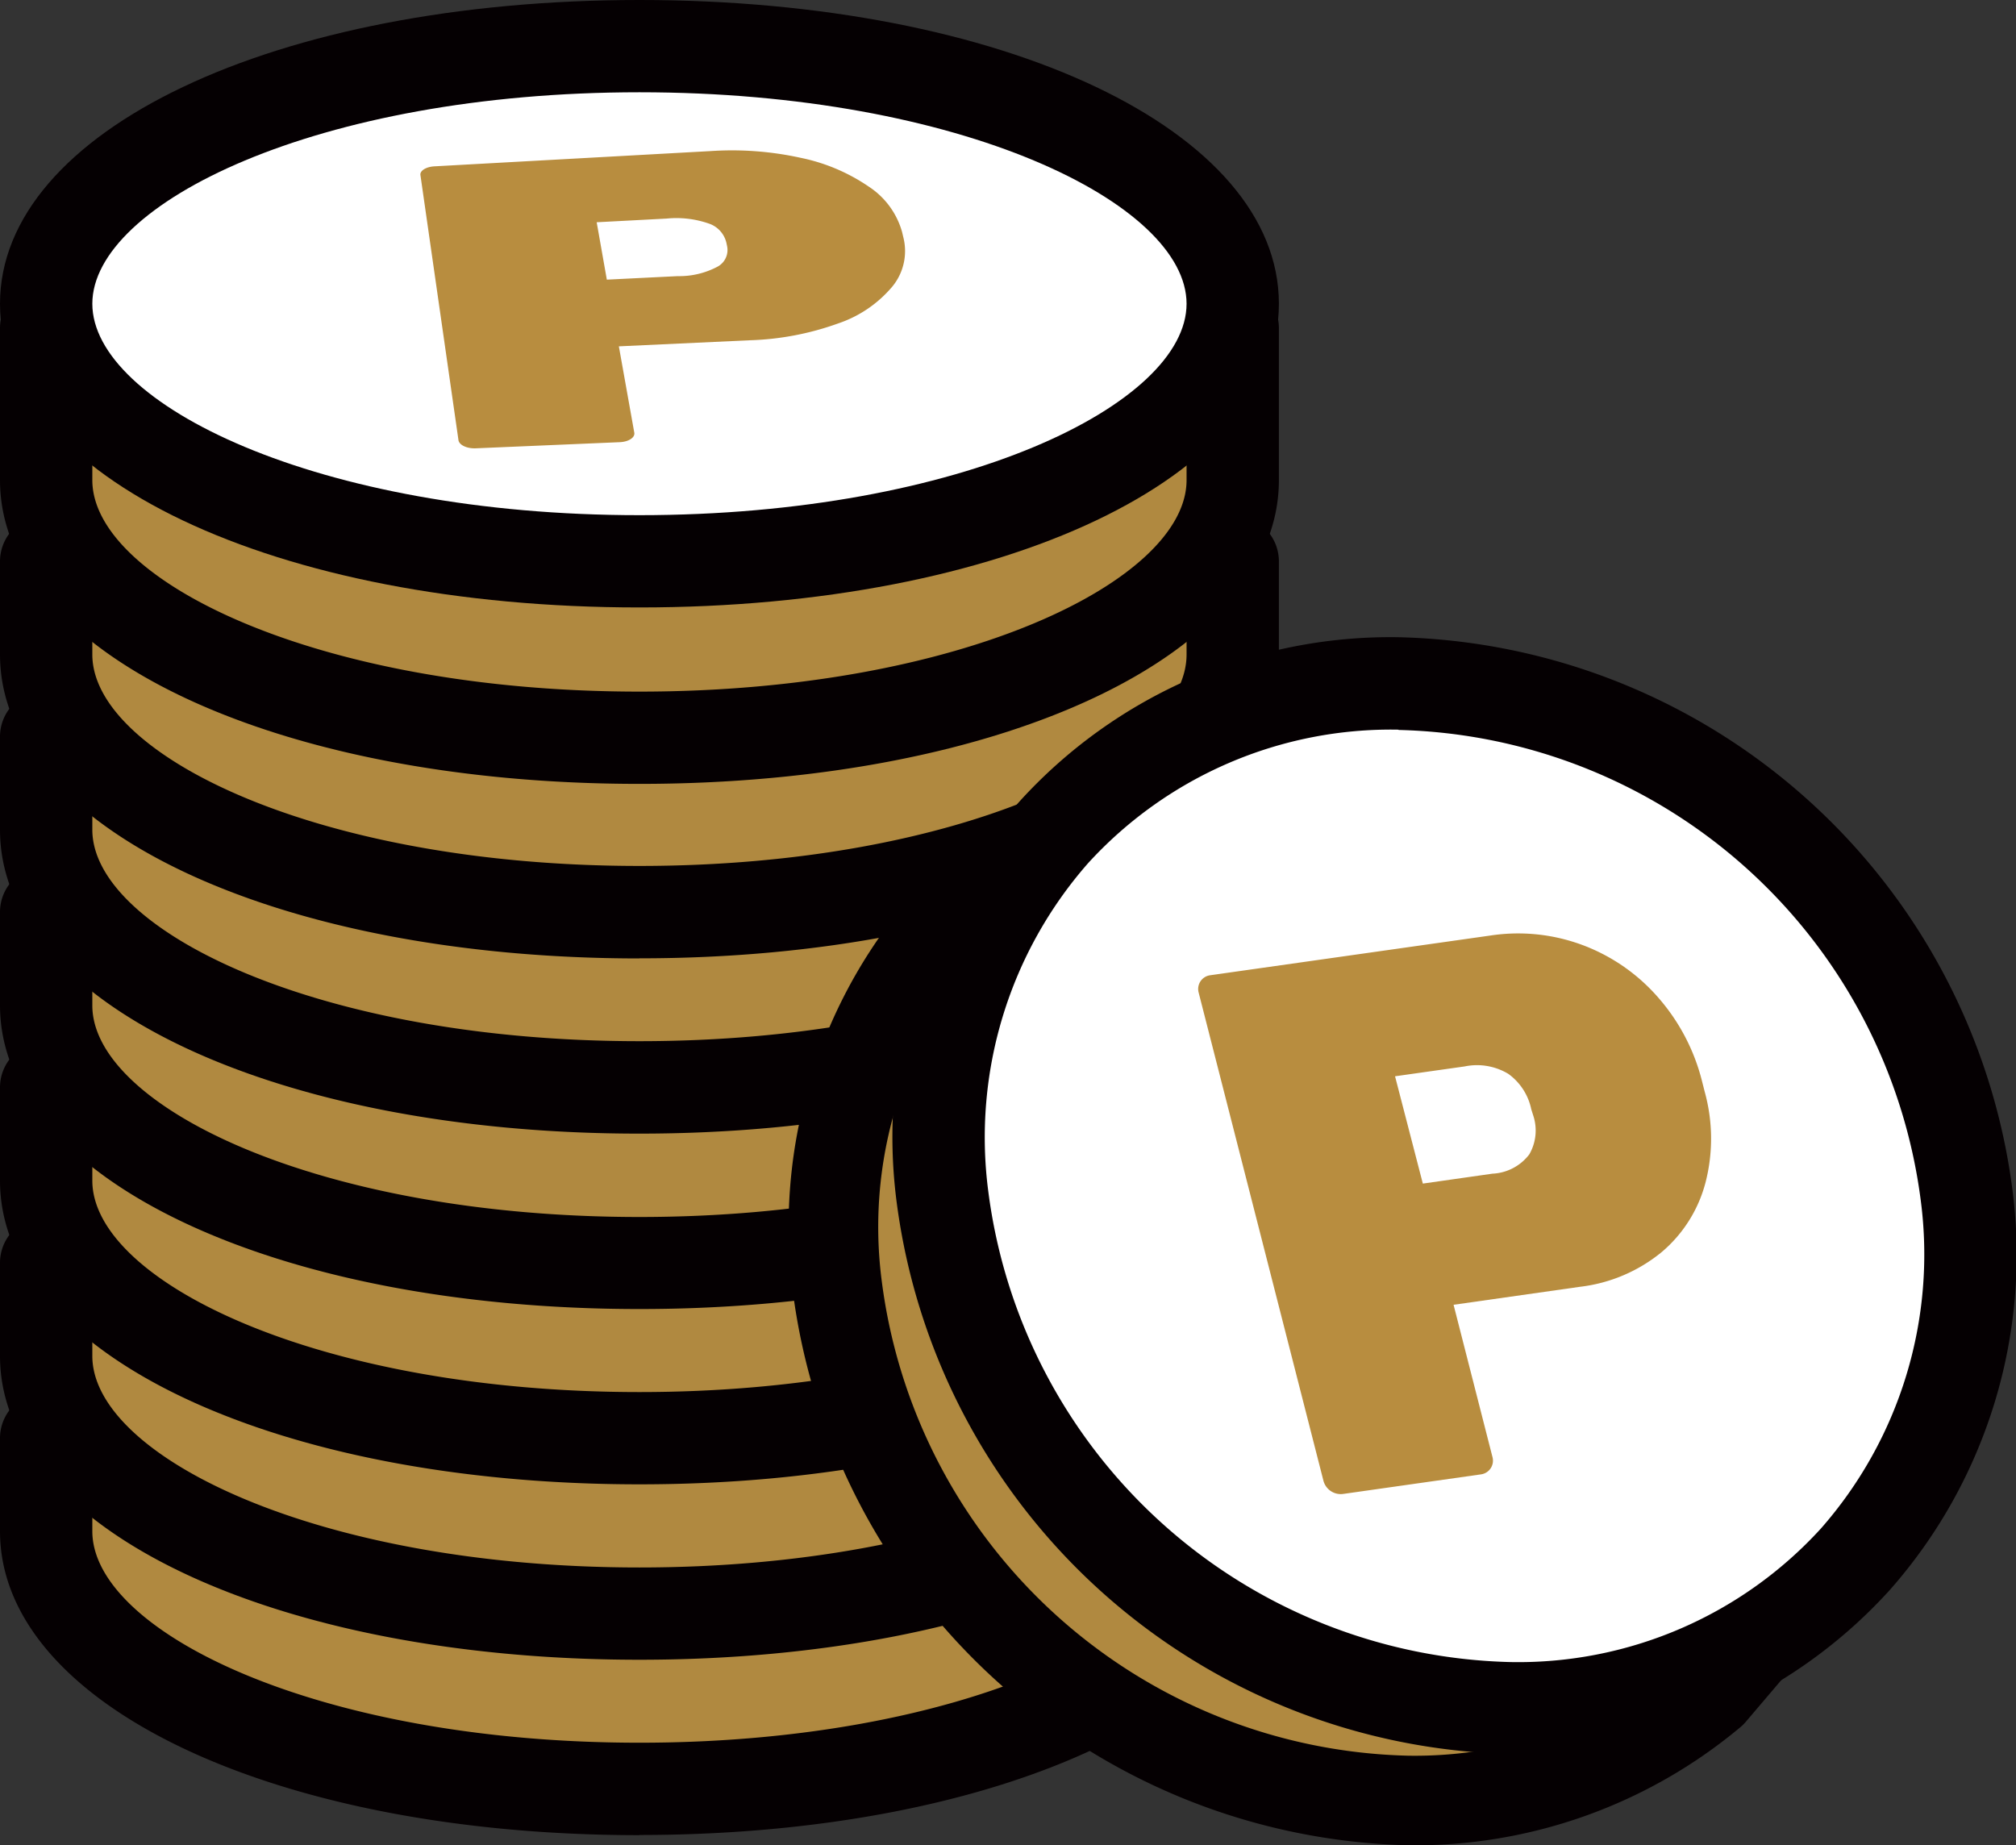 <svg xmlns="http://www.w3.org/2000/svg" width="35.547" height="32.537" viewBox="0 0 35.547 32.537">
  <rect x="0" y="0" width="35.547" height="32.537" fill="#333333" stroke="none"/>
  <g id="グループ_4471" data-name="グループ 4471" transform="translate(-1105 -986.463)">
    <path id="パス_3500" data-name="パス 3500" d="M21.736,27c0,2.508-4.684,4.542-10.461,4.542S.814,29.511.814,27V25.36H21.736Z" transform="translate(1105 986.463)" fill="#b08940"/>
    <path id="パス_3501" data-name="パス 3501" d="M11.275,32.359C4.847,32.359,0,30.057,0,27V25.36a.813.813,0,0,1,.814-.814H21.736a.813.813,0,0,1,.814.814V27c0,3.054-4.847,5.356-11.275,5.356M1.628,26.173V27c0,1.764,3.962,3.729,9.647,3.729S20.922,28.767,20.922,27v-.83Z" transform="translate(1105 986.463)" fill="#050002"/>
    <path id="パス_3502" data-name="パス 3502" d="M21.736,23.911c0,2.508-4.684,4.542-10.461,4.542S.814,26.419.814,23.911V22.268H21.736Z" transform="translate(1105 986.463)" fill="#b08940"/>
    <path id="パス_3503" data-name="パス 3503" d="M11.275,29.266C4.847,29.266,0,26.964,0,23.91V22.268a.813.813,0,0,1,.814-.814H21.736a.813.813,0,0,1,.814.814V23.91c0,3.054-4.847,5.356-11.275,5.356M1.628,23.081v.829c0,1.764,3.962,3.729,9.647,3.729s9.647-1.965,9.647-3.729v-.829Z" transform="translate(1105 986.463)" fill="#050002"/>
    <path id="パス_3504" data-name="パス 3504" d="M21.736,20.818c0,2.508-4.684,4.542-10.461,4.542S.814,23.326.814,20.818V19.175H21.736Z" transform="translate(1105 986.463)" fill="#b08940"/>
    <path id="パス_3505" data-name="パス 3505" d="M11.275,26.173C4.847,26.173,0,23.871,0,20.818V19.175a.813.813,0,0,1,.814-.814H21.736a.813.813,0,0,1,.814.814v1.643c0,3.053-4.847,5.355-11.275,5.355M1.628,19.988v.83c0,1.763,3.962,3.728,9.647,3.728s9.647-1.965,9.647-3.728v-.83Z" transform="translate(1105 986.463)" fill="#050002"/>
    <path id="パス_3506" data-name="パス 3506" d="M21.736,17.726c0,2.508-4.684,4.542-10.461,4.542S.814,20.234.814,17.726V16.083H21.736Z" transform="translate(1105 986.463)" fill="#b08940"/>
    <path id="パス_3507" data-name="パス 3507" d="M11.275,23.082C4.847,23.082,0,20.78,0,17.726V16.083a.813.813,0,0,1,.814-.814H21.736a.813.813,0,0,1,.814.814v1.643c0,3.054-4.847,5.356-11.275,5.356M1.628,16.9v.83c0,1.764,3.962,3.729,9.647,3.729s9.647-1.965,9.647-3.729V16.9Z" transform="translate(1105 986.463)" fill="#050002"/>
    <path id="パス_3508" data-name="パス 3508" d="M21.736,14.633c0,2.508-4.684,4.542-10.461,4.542S.814,17.141.814,14.633V12.99H21.736Z" transform="translate(1105 986.463)" fill="#b08940"/>
    <path id="パス_3509" data-name="パス 3509" d="M11.275,19.989C4.847,19.989,0,17.687,0,14.633V12.99a.813.813,0,0,1,.814-.814H21.736a.813.813,0,0,1,.814.814v1.643c0,3.054-4.847,5.356-11.275,5.356M1.628,13.8v.83c0,1.764,3.962,3.729,9.647,3.729s9.647-1.965,9.647-3.729V13.8Z" transform="translate(1105 986.463)" fill="#050002"/>
    <path id="パス_3510" data-name="パス 3510" d="M21.736,11.541c0,2.508-4.684,4.542-10.461,4.542S.814,14.049.814,11.541V9.9H21.736Z" transform="translate(1105 986.463)" fill="#b08940"/>
    <path id="パス_3511" data-name="パス 3511" d="M11.275,16.9C4.847,16.9,0,14.594,0,11.541V9.9a.813.813,0,0,1,.814-.814H21.736a.813.813,0,0,1,.814.814v1.643c0,3.053-4.847,5.355-11.275,5.355M1.628,10.711v.83c0,1.763,3.962,3.728,9.647,3.728s9.647-1.965,9.647-3.728v-.83Z" transform="translate(1105 986.463)" fill="#050002"/>
    <path id="パス_3512" data-name="パス 3512" d="M21.736,8.466c0,2.508-4.684,4.542-10.461,4.542S.814,10.974.814,8.466V5.786H21.736Z" transform="translate(1105 986.463)" fill="#b08940"/>
    <path id="パス_3513" data-name="パス 3513" d="M11.275,13.822C4.847,13.822,0,11.52,0,8.466V5.787a.813.813,0,0,1,.814-.814H21.736a.813.813,0,0,1,.814.814V8.466c0,3.054-4.847,5.356-11.275,5.356M1.628,6.6V8.466c0,1.764,3.962,3.729,9.647,3.729s9.647-1.965,9.647-3.729V6.6Z" transform="translate(1105 986.463)" fill="#050002"/>
    <path id="パス_3514" data-name="パス 3514" d="M21.736,5.356c0,2.508-4.684,4.542-10.461,4.542S.814,7.864.814,5.356,5.5.814,11.275.814,21.736,2.848,21.736,5.356" transform="translate(1105 986.463)" fill="#fff"/>
    <path id="パス_3515" data-name="パス 3515" d="M11.275,10.711C4.847,10.711,0,8.409,0,5.356S4.847,0,11.275,0,22.55,2.3,22.55,5.356,17.7,10.711,11.275,10.711m0-9.084c-5.685,0-9.647,1.965-9.647,3.729S5.59,9.084,11.275,9.084s9.647-1.965,9.647-3.728S16.96,1.627,11.275,1.627" transform="translate(1105 986.463)" fill="#050002"/>
    <path id="パス_3516" data-name="パス 3516" d="M30.183,29.847a8.191,8.191,0,0,1-5.349,1.9,10.387,10.387,0,0,1-10.071-9.078,8.131,8.131,0,0,1,2.477-6.95l2.321-1.637L32.753,26.827Z" transform="translate(1105 986.463)" fill="#b08940"/>
    <path id="パス_3517" data-name="パス 3517" d="M24.835,32.537a11.209,11.209,0,0,1-10.858-9.783A8.921,8.921,0,0,1,16.7,15.139a.858.858,0,0,1,.082-.067l2.322-1.637a.789.789,0,0,1,1.006.078L33.3,26.259a.79.79,0,0,1,.053,1.081l-2.57,3.02a.782.782,0,0,1-.091.091,8.934,8.934,0,0,1-5.86,2.086m-7.095-16.2a7.357,7.357,0,0,0-2.19,6.248,9.588,9.588,0,0,0,9.285,8.373,7.37,7.37,0,0,0,4.789-1.671l2.046-2.4L19.483,15.1Z" transform="translate(1105 986.463)" fill="#050002"/>
    <path id="パス_3518" data-name="パス 3518" d="M34.678,21.084a7.94,7.94,0,0,1-8.043,9.031,10.333,10.333,0,0,1-10.019-9.031,7.94,7.94,0,0,1,8.043-9.031,10.332,10.332,0,0,1,10.019,9.031" transform="translate(1105 986.463)" fill="#fff"/>
    <path id="パス_3519" data-name="パス 3519" d="M26.635,30.928a11.177,11.177,0,0,1-10.828-9.755,8.92,8.92,0,0,1,2.166-7.037,8.83,8.83,0,0,1,6.686-2.9A11.179,11.179,0,0,1,35.487,21a8.925,8.925,0,0,1-2.166,7.037,8.833,8.833,0,0,1-6.686,2.9M24.659,12.866a7.229,7.229,0,0,0-5.474,2.355A7.324,7.324,0,0,0,17.425,21a9.514,9.514,0,0,0,9.21,8.307,7.224,7.224,0,0,0,5.474-2.357,7.318,7.318,0,0,0,1.76-5.772,9.514,9.514,0,0,0-9.21-8.307" transform="translate(1105 986.463)" fill="#050002"/>
    <path id="パス_3520" data-name="パス 3520" d="M27.915,16.668a3.3,3.3,0,0,1,1.328.927,3.545,3.545,0,0,1,.771,1.482l.044.173a3.1,3.1,0,0,1,.016,1.595,2.4,2.4,0,0,1-.776,1.234,2.783,2.783,0,0,1-1.44.611l-2.228.317.685,2.681a.244.244,0,0,1-.2.309l-2.436.346a.316.316,0,0,1-.343-.231l-2.2-8.607a.244.244,0,0,1,.206-.309l4.938-.7a3.249,3.249,0,0,1,1.64.174m-2.832,4.2,1.229-.175a.864.864,0,0,0,.648-.34.84.84,0,0,0,.07-.685L27,19.56a1.025,1.025,0,0,0-.405-.625,1.071,1.071,0,0,0-.768-.131l-1.229.174Z" transform="translate(1105 986.463)" fill="#b88d3f"/>
    <path id="パス_3521" data-name="パス 3521" d="M14.119,2.783a3.289,3.289,0,0,1,1.2.508,1.409,1.409,0,0,1,.587.8l.022.093a.985.985,0,0,1-.19.864,2.137,2.137,0,0,1-.962.656A5.03,5.03,0,0,1,13.217,6l-2.305.107.272,1.522c.016.086-.1.162-.259.168L8.39,7.905c-.156.007-.293-.057-.306-.143L7.413,3.086c-.011-.076.1-.145.247-.153l4.87-.269a5.642,5.642,0,0,1,1.589.119M10.7,4.931l1.25-.062a1.436,1.436,0,0,0,.7-.166.333.333,0,0,0,.17-.365l-.012-.057a.471.471,0,0,0-.312-.34,1.742,1.742,0,0,0-.741-.087l-1.234.065Z" transform="translate(1105 986.463)" fill="#b88d3f"/>
  </g>
</svg>
